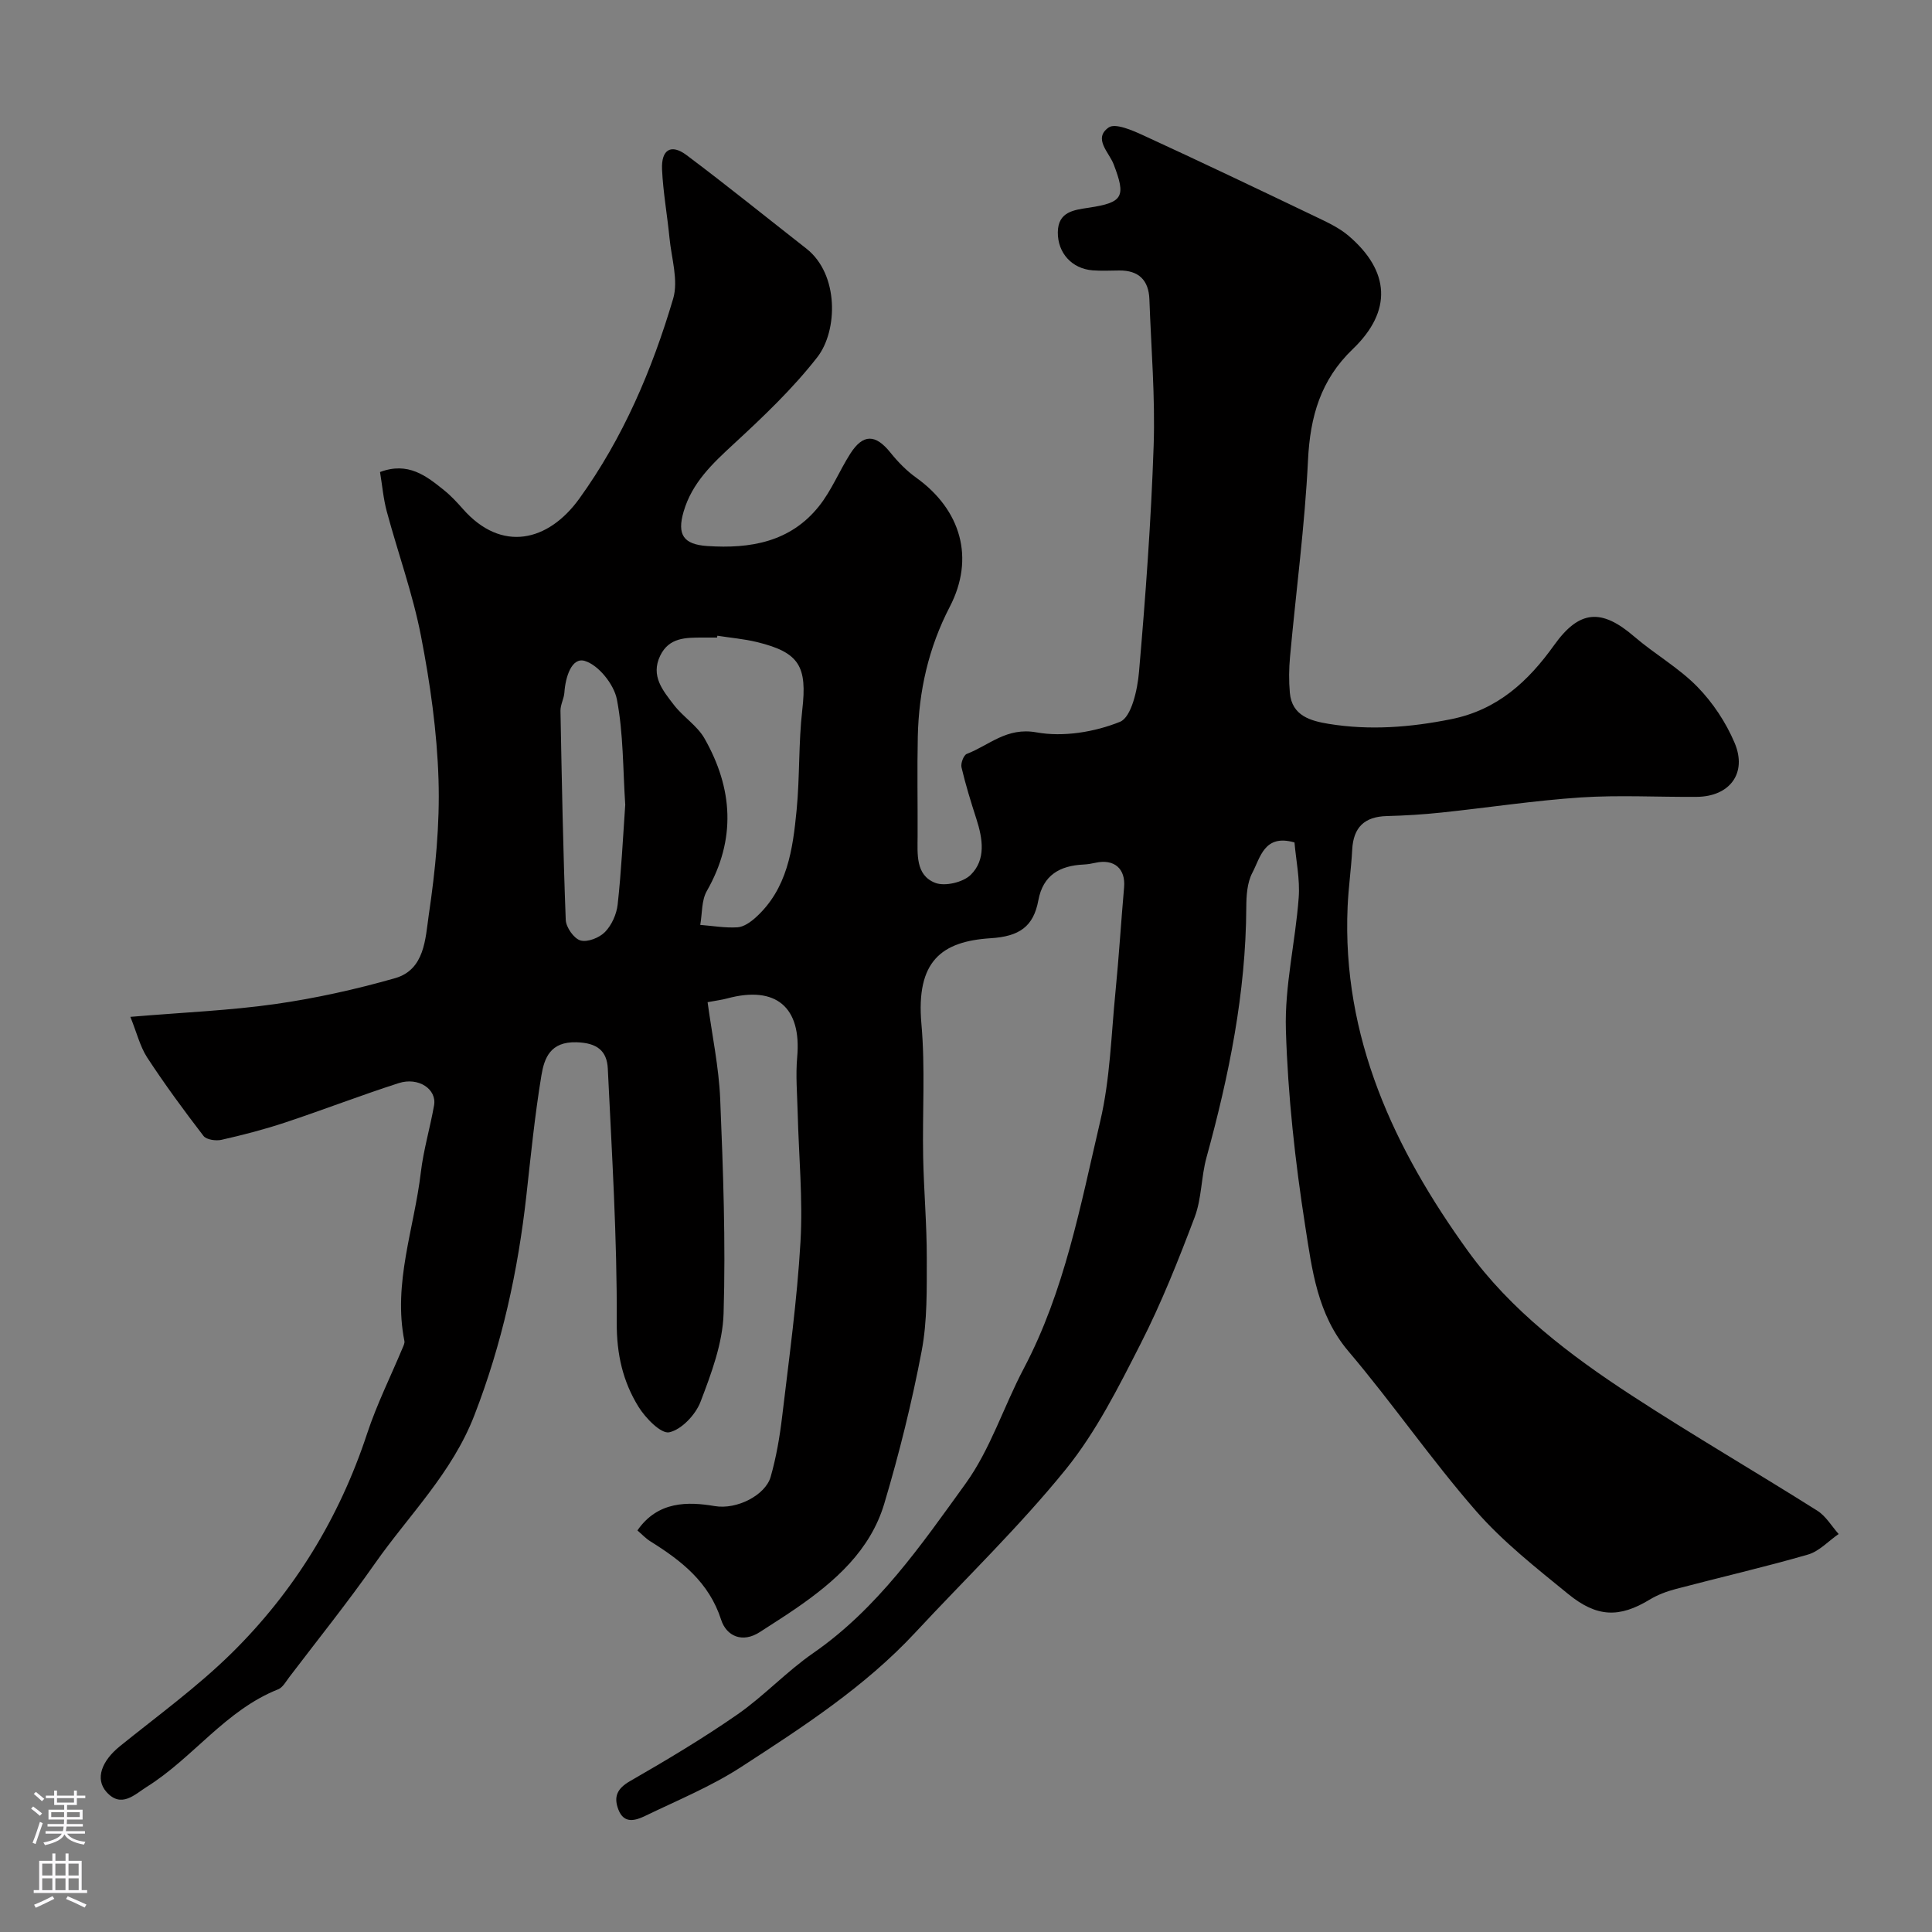 <svg enable-background="new 0 0 400 400" viewBox="0 0 400 400" xmlns="http://www.w3.org/2000/svg"><rect x="0" y="0" width="400" height="400" fill="#808080" stroke="none"/><path d="m26.99 210.53c11.01-.93 20.57-1.31 29.99-2.65 8.36-1.19 16.69-3.04 24.82-5.36 6.17-1.77 6.26-8.23 6.97-13.07 1.37-9.26 2.31-18.72 2.02-28.05-.31-9.94-1.73-19.93-3.63-29.72-1.69-8.72-4.76-17.17-7.08-25.78-.71-2.64-.94-5.41-1.4-8.17 5.82-2.19 9.59.8 13.29 3.79 1.42 1.14 2.68 2.51 3.89 3.88 7.99 9.05 17.64 6.76 24.07-2.15 9.07-12.57 15.08-26.68 19.44-41.41 1.12-3.79-.35-8.37-.76-12.58-.46-4.73-1.32-9.43-1.54-14.16-.19-4.15 1.88-5.38 5.08-2.98 8.39 6.29 16.54 12.89 24.8 19.35 6.78 5.31 6.53 17.01 2.26 22.49-5.09 6.53-11.2 12.33-17.31 17.97-4.41 4.07-8.62 8.02-10.36 13.98-1.42 4.85.01 6.81 4.9 7.14 8.93.6 17.2-.84 23.1-8.22 2.62-3.27 4.23-7.34 6.51-10.91 2.64-4.13 5.22-4.05 8.29-.23 1.55 1.93 3.34 3.77 5.34 5.2 9.31 6.68 12.18 16.69 6.96 26.74-4.4 8.48-6.41 17.44-6.62 26.86-.15 6.85-.01 13.71-.04 20.57-.01 3.76-.46 8.11 3.63 9.72 2.01.79 5.79-.1 7.36-1.65 3.19-3.14 2.5-7.48 1.19-11.55-1.14-3.53-2.24-7.09-3.09-10.7-.2-.83.44-2.54 1.09-2.79 4.66-1.79 8.24-5.58 14.44-4.46 5.54 1 12.02-.06 17.29-2.19 2.36-.96 3.62-6.66 3.93-10.34 1.35-15.58 2.5-31.19 3.03-46.82.34-10.08-.52-20.2-.88-30.3-.14-3.98-2.22-6.02-6.26-5.98-1.83.02-3.68.11-5.5-.03-4.27-.33-7.24-3.58-7.2-7.89.05-4.27 3.34-4.61 6.44-5.08 7.1-1.08 7.7-2.27 5.11-9.01-.95-2.46-4.29-5.32-1.02-7.6 1.36-.95 4.88.58 7.12 1.61 11.99 5.51 23.91 11.2 35.81 16.9 2.34 1.12 4.79 2.26 6.73 3.91 8.57 7.31 9.11 15.57.87 23.47-6.65 6.38-8.82 13.97-9.26 22.96-.66 13.6-2.48 27.14-3.72 40.71-.23 2.48-.26 5.01-.04 7.49.43 4.81 4.37 5.82 8.05 6.43 8.48 1.38 16.88.73 25.34-.97 9.61-1.93 15.95-7.81 21.34-15.35 5.21-7.28 9.78-7.61 16.58-1.75 4.21 3.62 9.18 6.43 13.04 10.37 3.22 3.29 5.95 7.41 7.74 11.65 2.65 6.29-1.05 11.11-7.86 11.16-8 .06-16.03-.4-23.99.12-9.64.64-19.23 2.12-28.85 3.13-3.77.4-7.56.63-11.34.73-4.62.12-6.9 2.35-7.14 6.95-.21 3.94-.78 7.86-.95 11.79-1.2 27.07 9.67 50.21 24.91 71.31 8.84 12.24 21.12 21.57 33.82 29.85 12.65 8.25 25.73 15.85 38.51 23.91 1.78 1.12 2.96 3.19 4.42 4.83-2.11 1.46-4.03 3.59-6.36 4.26-9.04 2.61-18.23 4.72-27.34 7.12-1.87.49-3.77 1.2-5.42 2.2-6.29 3.82-10.94 3.69-16.89-1.17-6.64-5.42-13.5-10.8-19.1-17.22-9.25-10.6-17.26-22.27-26.37-33.01-6.47-7.63-7.54-16.9-8.95-25.88-2.1-13.44-3.6-27.07-4.01-40.66-.28-9.08 1.97-18.22 2.65-27.37.29-3.84-.56-7.77-.87-11.45-6.26-1.8-7.06 3.13-8.73 6.29-1.08 2.05-1.24 4.76-1.25 7.18-.09 17.67-3.57 34.77-8.23 51.72-1.12 4.06-.99 8.51-2.46 12.4-3.36 8.89-6.89 17.78-11.2 26.23-4.58 8.98-9.2 18.22-15.49 25.98-9.61 11.86-20.69 22.53-31.11 33.74-10.5 11.3-23.35 19.61-36.13 27.9-6.17 4-13.1 6.85-19.76 10.07-2.03.98-4.45 1.79-5.62-1.28-1-2.6-.31-4.32 2.38-5.87 7.58-4.36 15.11-8.85 22.28-13.83 5.5-3.83 10.16-8.88 15.67-12.69 13.32-9.23 22.34-22.34 31.55-35.09 5.15-7.13 7.89-15.96 12.05-23.84 8.49-16.09 11.75-33.8 15.83-51.19 2.05-8.71 2.27-17.87 3.16-26.83.71-7.19 1.15-14.4 1.78-21.6.34-3.85-2.04-5.94-5.93-5.08-.8.18-1.62.32-2.44.36-4.91.23-8.41 2.17-9.38 7.41-1.01 5.47-3.96 7.48-9.88 7.85-10.17.65-15.48 4.74-14.33 17.76.81 9.13.18 18.38.36 27.57.14 6.96.76 13.91.75 20.86-.01 6.43.13 13-1.06 19.27-2.02 10.64-4.64 21.21-7.74 31.6-2.89 9.7-10.23 16.15-18.32 21.72-2.42 1.67-4.92 3.22-7.38 4.83-3.71 2.44-7 .83-8.07-2.49-2.51-7.79-8.21-12.23-14.64-16.24-.98-.61-1.79-1.49-2.7-2.27 4.23-6.13 10.52-5.97 16.01-5.04 4.61.78 10.49-2.28 11.57-6.04 1.16-4.05 1.88-8.26 2.38-12.45 1.43-12.05 3.1-24.09 3.8-36.19.52-8.9-.36-17.87-.58-26.81-.1-3.82-.44-7.68-.1-11.47.93-10.33-4.39-14.88-14.51-12.14-1.07.29-2.18.42-4.04.77.92 6.81 2.33 13.41 2.61 20.05.61 14.8 1.15 29.63.7 44.42-.19 6.15-2.53 12.39-4.77 18.26-1.02 2.67-3.91 5.75-6.47 6.32-1.7.38-4.95-2.96-6.4-5.32-3.22-5.23-4.51-10.85-4.48-17.38.09-17.53-1.01-35.06-1.85-52.59-.18-3.69-2.21-5.34-6.5-5.46-5.4-.15-6.65 3.25-7.25 6.88-1.36 8.23-2.19 16.55-3.11 24.85-1.74 15.61-5.04 30.73-10.77 45.51-4.64 11.99-13.54 20.63-20.6 30.7-5.62 8.03-11.78 15.69-17.71 23.49-.7.92-1.36 2.16-2.32 2.54-10.87 4.31-17.58 14.16-27.15 20.16-2.52 1.58-5.33 4.56-8.41 1.06-2.37-2.7-.97-6.4 2.81-9.45 7.79-6.29 15.96-12.22 23.07-19.21 12.99-12.78 22.34-28.03 28.09-45.46 2.01-6.1 4.91-11.91 7.39-17.85.18-.43.43-.95.35-1.36-2.4-11.99 2.03-23.32 3.4-34.93.55-4.66 1.92-9.23 2.74-13.87.59-3.35-3.22-5.92-7.33-4.6-7.89 2.54-15.63 5.54-23.49 8.15-4.31 1.43-8.73 2.58-13.16 3.58-1.17.27-3.15 0-3.76-.8-4.07-5.29-8.03-10.69-11.69-16.28-1.47-2.31-2.15-5.17-3.45-8.37zm121.53-78.91c-.02.13-.04.25-.06.38-1 0-2 0-2.99 0-3.46.01-6.94-.05-8.78 3.75-2.04 4.21.58 7.25 2.83 10.19 1.9 2.48 4.83 4.29 6.34 6.95 5.88 10.34 6.59 20.88.48 31.58-1.12 1.96-.94 4.66-1.36 7.02 2.57.2 5.16.66 7.71.5 1.29-.08 2.69-1.07 3.73-2 6.61-5.95 7.72-14.13 8.51-22.27.67-6.88.38-13.86 1.17-20.72 1.04-9.03-.56-11.92-9.39-14.07-2.68-.65-5.46-.88-8.19-1.31zm-19.07 34.99c-.49-7.37-.37-14.73-1.73-21.81-.6-3.1-3.8-7.11-6.64-7.96-2.75-.83-4.02 3.4-4.23 6.55-.09 1.27-.83 2.52-.81 3.77.27 14.43.54 28.87 1.09 43.29.06 1.54 1.69 3.87 3.05 4.26 1.46.42 3.93-.56 5.09-1.76 1.38-1.42 2.39-3.68 2.61-5.68.76-6.88 1.09-13.81 1.57-20.66z" fill="#010000"/><g fill="#fbfafc"><path d="m6.44 374.46.42-.45c.65.47 1.27.95 1.85 1.44l-.45.49c-.65-.56-1.25-1.06-1.82-1.48m.93 7.33-.63-.26c.55-1.36 1.05-2.8 1.52-4.33.19.1.38.19.59.27-.46 1.29-.95 2.73-1.48 4.32m-.38-10.38.44-.42c.43.34 1.01.82 1.74 1.44l-.49.49c-.53-.51-1.09-1.01-1.69-1.51m2.5.35h1.72v-1.04h.59v1.04h3.52v-1.04h.59v1.04h1.75v.53h-1.75v1.42h-2.03v.97h3.22v2.03h-3.24c0 .35-.01.66-.03.93h3.32v.53h-3.37c-.03.27-.08.58-.15.94h3.96v.53h-3.71c.67.92 1.93 1.48 3.79 1.68-.13.24-.23.44-.29.59-2.13-.38-3.48-1.08-4.04-2.12-.43.97-1.77 1.72-4.03 2.23-.09-.19-.2-.37-.33-.55 2.1-.42 3.37-1.03 3.81-1.83h-3.36v-.53h3.58c.08-.29.13-.61.16-.94h-3.33v-.53h3.39c.02-.27.04-.58.04-.93h-3.23v-2.03h3.25v-.97h-2.07v-1.42h-1.73zm1.12 3.44v1h2.65c.01-.3.02-.44.01-.4v-.25-.35zm1.19-2h3.52v-.91h-3.52zm4.71 2h-2.63v.59c0 .15-.01.28-.01.4h2.64z"/><path d="m13.56 383.74h.63v1.52h2.72v6.07h1.13v.6h-11.06v-.6h1.13v-6.07h2.73v-1.52h.63v1.52h2.1v-1.52zm-2.69 8.83.38.56c-1.24.63-2.53 1.25-3.85 1.85-.1-.21-.21-.42-.34-.63 1.36-.55 2.63-1.15 3.81-1.78m-2.13-4.27h2.1v-2.45h-2.1zm0 3.04h2.1v-2.46h-2.1zm2.72-3.04h2.1v-2.45h-2.1zm0 3.04h2.1v-2.46h-2.1zm6.07 3.6c-1.41-.71-2.7-1.3-3.86-1.78l.35-.56c1.45.62 2.75 1.19 3.88 1.72zm-1.25-9.09h-2.1v2.45h2.1zm-2.09 5.49h2.1v-2.45h-2.1z"/></g></svg>
